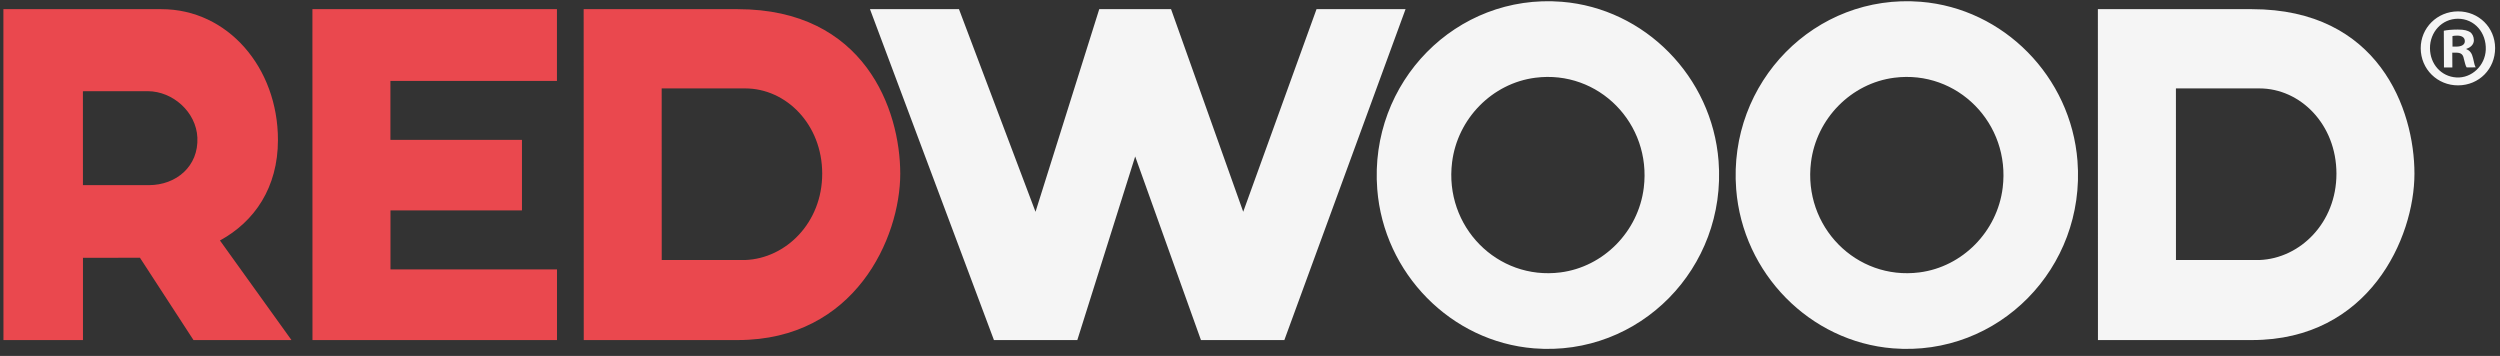 <?xml version="1.0" encoding="UTF-8"?>
<svg xmlns="http://www.w3.org/2000/svg" width="302" height="43" fill="none">
  <rect width="100%" height="100%" fill="#333333" stroke="none"/>
  <g clip-path="url(#a)">
    <path fill="#EA484E" d="M37.74 1.107h29.539v8.67H47.163v7.12h15.89v8.522H47.17v7.122h20.115v8.536H37.747z"></path>
    <path fill="#F5F5F5" d="M272.029 1.107h-18.605l.008 39.972h18.605c14.159 0 19.628-12.35 19.628-20.099 0-7.753-4.312-19.873-19.636-19.873m.914 30.303h-10.087l-.005-20.73h10.087c4.953 0 9.303 4.352 9.305 10.3.003 5.95-4.408 10.245-9.3 10.43"></path>
    <path fill="#EA484E" d="M89.112 1.107H70.506l.011 39.972h18.606c14.158 0 19.627-12.35 19.627-20.099-.003-7.753-4.317-19.873-19.638-19.873m.911 30.303H79.936l-.006-20.73h10.088c4.953 0 9.305 4.352 9.305 10.3 0 5.95-4.406 10.245-9.3 10.43M26.57 29.05c4.17-2.272 7.006-6.383 7.006-12.148 0-8.71-6.046-15.795-14.078-15.795H.41L.418 41.08h9.604V31.14l6.884-.003 6.467 9.942H35.21zM17.83 11.015c3.044 0 5.87 2.512 6.013 5.6.161 3.474-2.557 5.748-5.852 5.75h-7.973l-.003-11.344z"></path>
    <path fill="#F5F5F5" d="M301.41 5.797c.01 2.52-1.928 4.504-4.463 4.515-2.508.014-4.517-1.957-4.525-4.477-.008-2.464 1.982-4.449 4.49-4.46 2.532-.01 4.487 1.957 4.498 4.422m-7.869.033c.009 1.9 1.343 3.42 3.198 3.527 1.856.109 3.463-1.447 3.543-3.333.089-2.067-1.361-3.765-3.37-3.76-1.944.012-3.379 1.617-3.371 3.566m2.705 2.32h-1.014l-.019-4.438c.399-.082.957-.14 1.68-.142.828-.003 1.2.13 1.521.32.24.187.429.54.431.97.003.49-.369.869-.903 1.033v.054c.426.161.669.486.804 1.081.137.677.218.948.323 1.109l-1.095.005c-.134-.16-.215-.568-.35-1.08-.084-.487-.351-.702-.909-.7h-.48zm.016-2.52h.48c.558-.005 1.011-.196 1.011-.654-.002-.407-.296-.677-.935-.675-.267 0-.453.028-.561.058zM232.023.215c-12.743-1.021-23.297 9.699-22.292 22.638.791 10.179 8.912 18.426 18.938 19.228 12.74 1.021 23.297-9.699 22.291-22.638-.79-10.179-8.912-18.426-18.937-19.228m-.159 32.691c-7.637.978-14.059-5.544-13.097-13.299.655-5.285 4.856-9.551 10.061-10.217 7.636-.978 14.059 5.544 13.096 13.299-.655 5.285-4.859 9.551-10.06 10.217M188.666.215c-12.743-1.021-23.297 9.699-22.294 22.638.79 10.179 8.912 18.426 18.937 19.228 12.744 1.021 23.297-9.699 22.294-22.638-.79-10.179-8.911-18.426-18.937-19.228m-.159 32.691c-7.636.978-14.059-5.544-13.096-13.299.655-5.285 4.856-9.551 10.06-10.217 7.636-.978 14.057 5.544 13.097 13.299-.656 5.285-4.859 9.551-10.061 10.217M105.093 1.107h10.751l9.246 24.48 7.698-24.48h8.675l8.717 24.475 8.855-24.475h10.754l-14.639 39.97h-10.077L137.13 18.9l-6.99 22.177h-10.073z"></path>
  </g>
  <defs>
    <clipPath id="a">
      <path fill="#fff" d="M.41.146h301v42H.41z"></path>
    </clipPath>
  </defs>
</svg>
